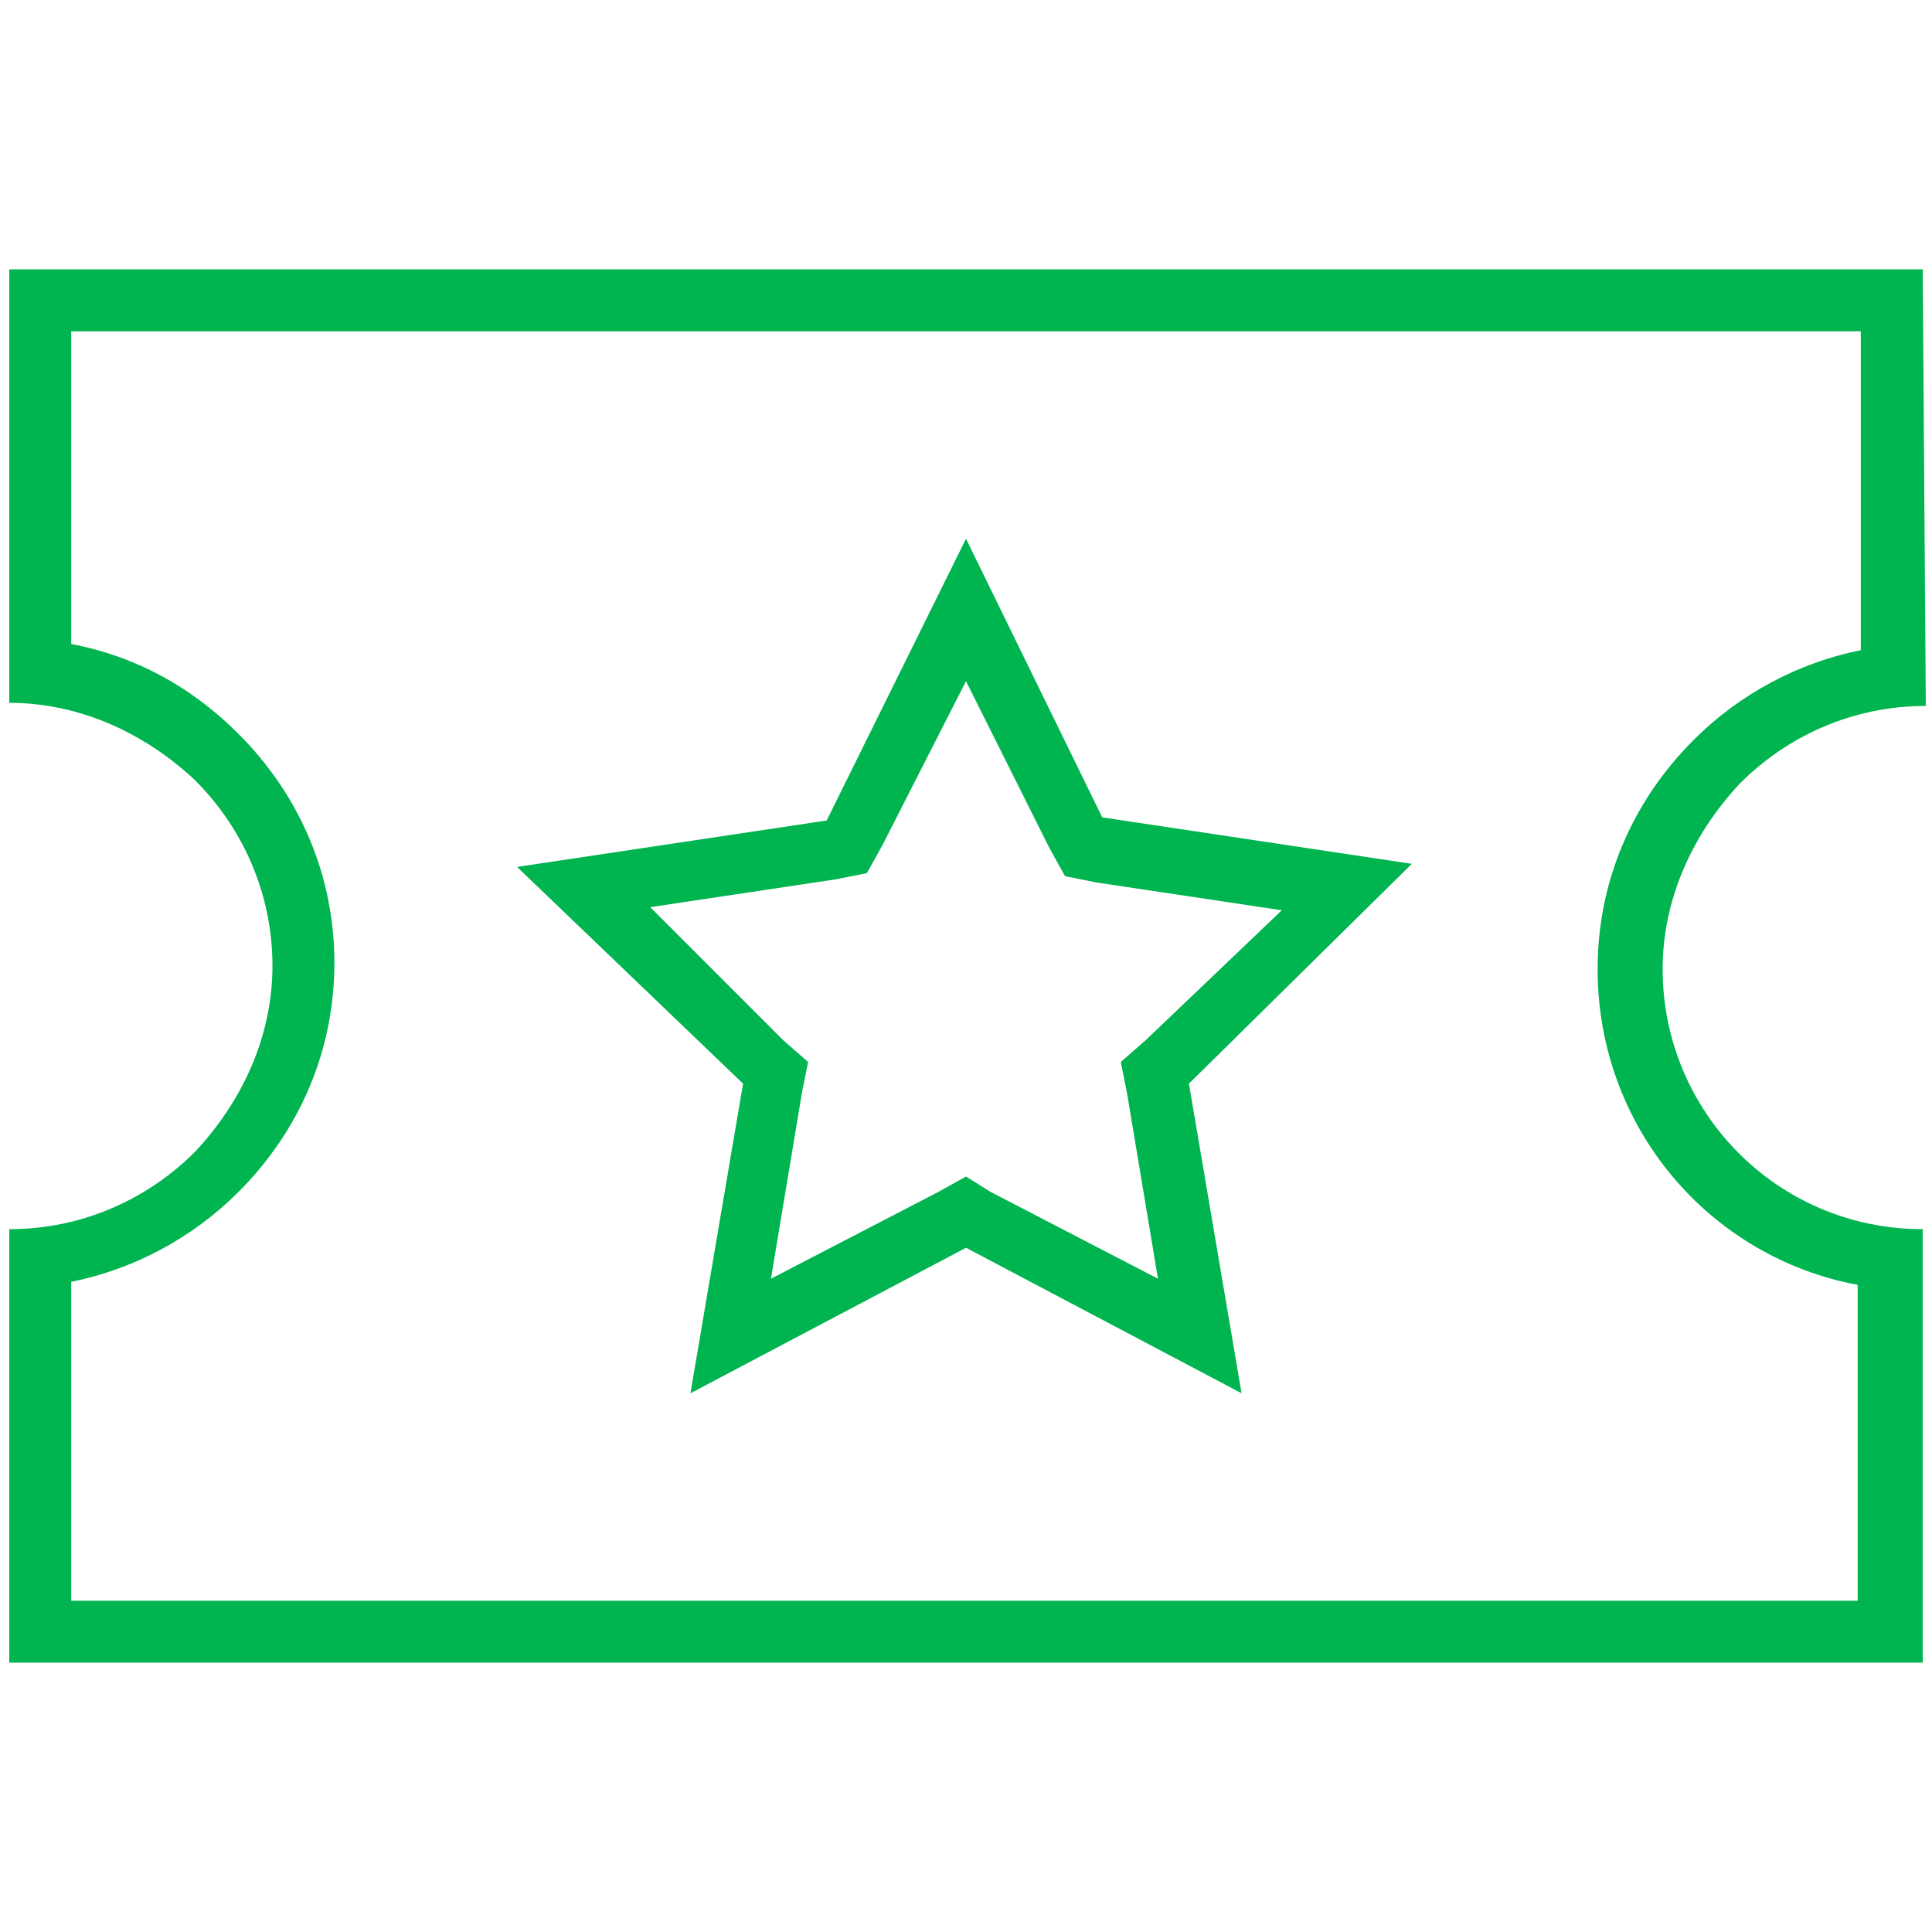 <?xml version="1.0" encoding="utf-8"?>
<!-- Generator: Adobe Illustrator 28.2.0, SVG Export Plug-In . SVG Version: 6.00 Build 0)  -->
<svg version="1.1" id="ICONS" xmlns="http://www.w3.org/2000/svg" xmlns:xlink="http://www.w3.org/1999/xlink" x="0px" y="0px"
	 viewBox="0 0 62.4 62.4" style="enable-background:new 0 0 62.4 62.4;" xml:space="preserve">
<style type="text/css">
	.st0{fill:#00B450;}
</style>
<g>
	<g>
		<path class="st0" d="M60.1,10.7V21c-2,0.4-3.9,1.4-5.4,2.9c-2,2-3.1,4.6-3.1,7.4c0,5.1,3.6,9.3,8.4,10.2v10.2H2.3V41.4
			c2-0.4,3.9-1.4,5.4-2.9c2-2,3.1-4.6,3.1-7.4s-1.1-5.4-3.1-7.4c-1.5-1.5-3.3-2.5-5.4-2.9V10.7H60.1 M62.1,8.7H0.3v14
			c2.3,0,4.4,1,6,2.5c1.5,1.5,2.5,3.6,2.5,6c0,2.3-1,4.4-2.5,6c-1.5,1.5-3.6,2.5-6,2.5v14h61.8v-14c-4.7,0-8.4-3.8-8.4-8.4
			c0-2.3,1-4.4,2.5-6c1.5-1.5,3.6-2.5,6-2.5L62.1,8.7L62.1,8.7z"/>
	</g>
	<g>
		<path class="st0" d="M31.2,22l2.7,5.4l0.5,0.9l1,0.2l6,0.9L37,33.6l-0.8,0.7l0.2,1l1,6L32,38.5L31.2,38l-0.9,0.5l-5.4,2.8l1-6
			l0.2-1l-0.8-0.7L21,29.3l6-0.9l1-0.2l0.5-0.9L31.2,22 M31.2,17.4l-4.5,9.1l-10,1.5l7.3,7l-1.7,10l8.9-4.7l8.9,4.7l-1.7-10l7.2-7.1
			l-10-1.5L31.2,17.4L31.2,17.4z"/>
	</g>
</g>
</svg>
